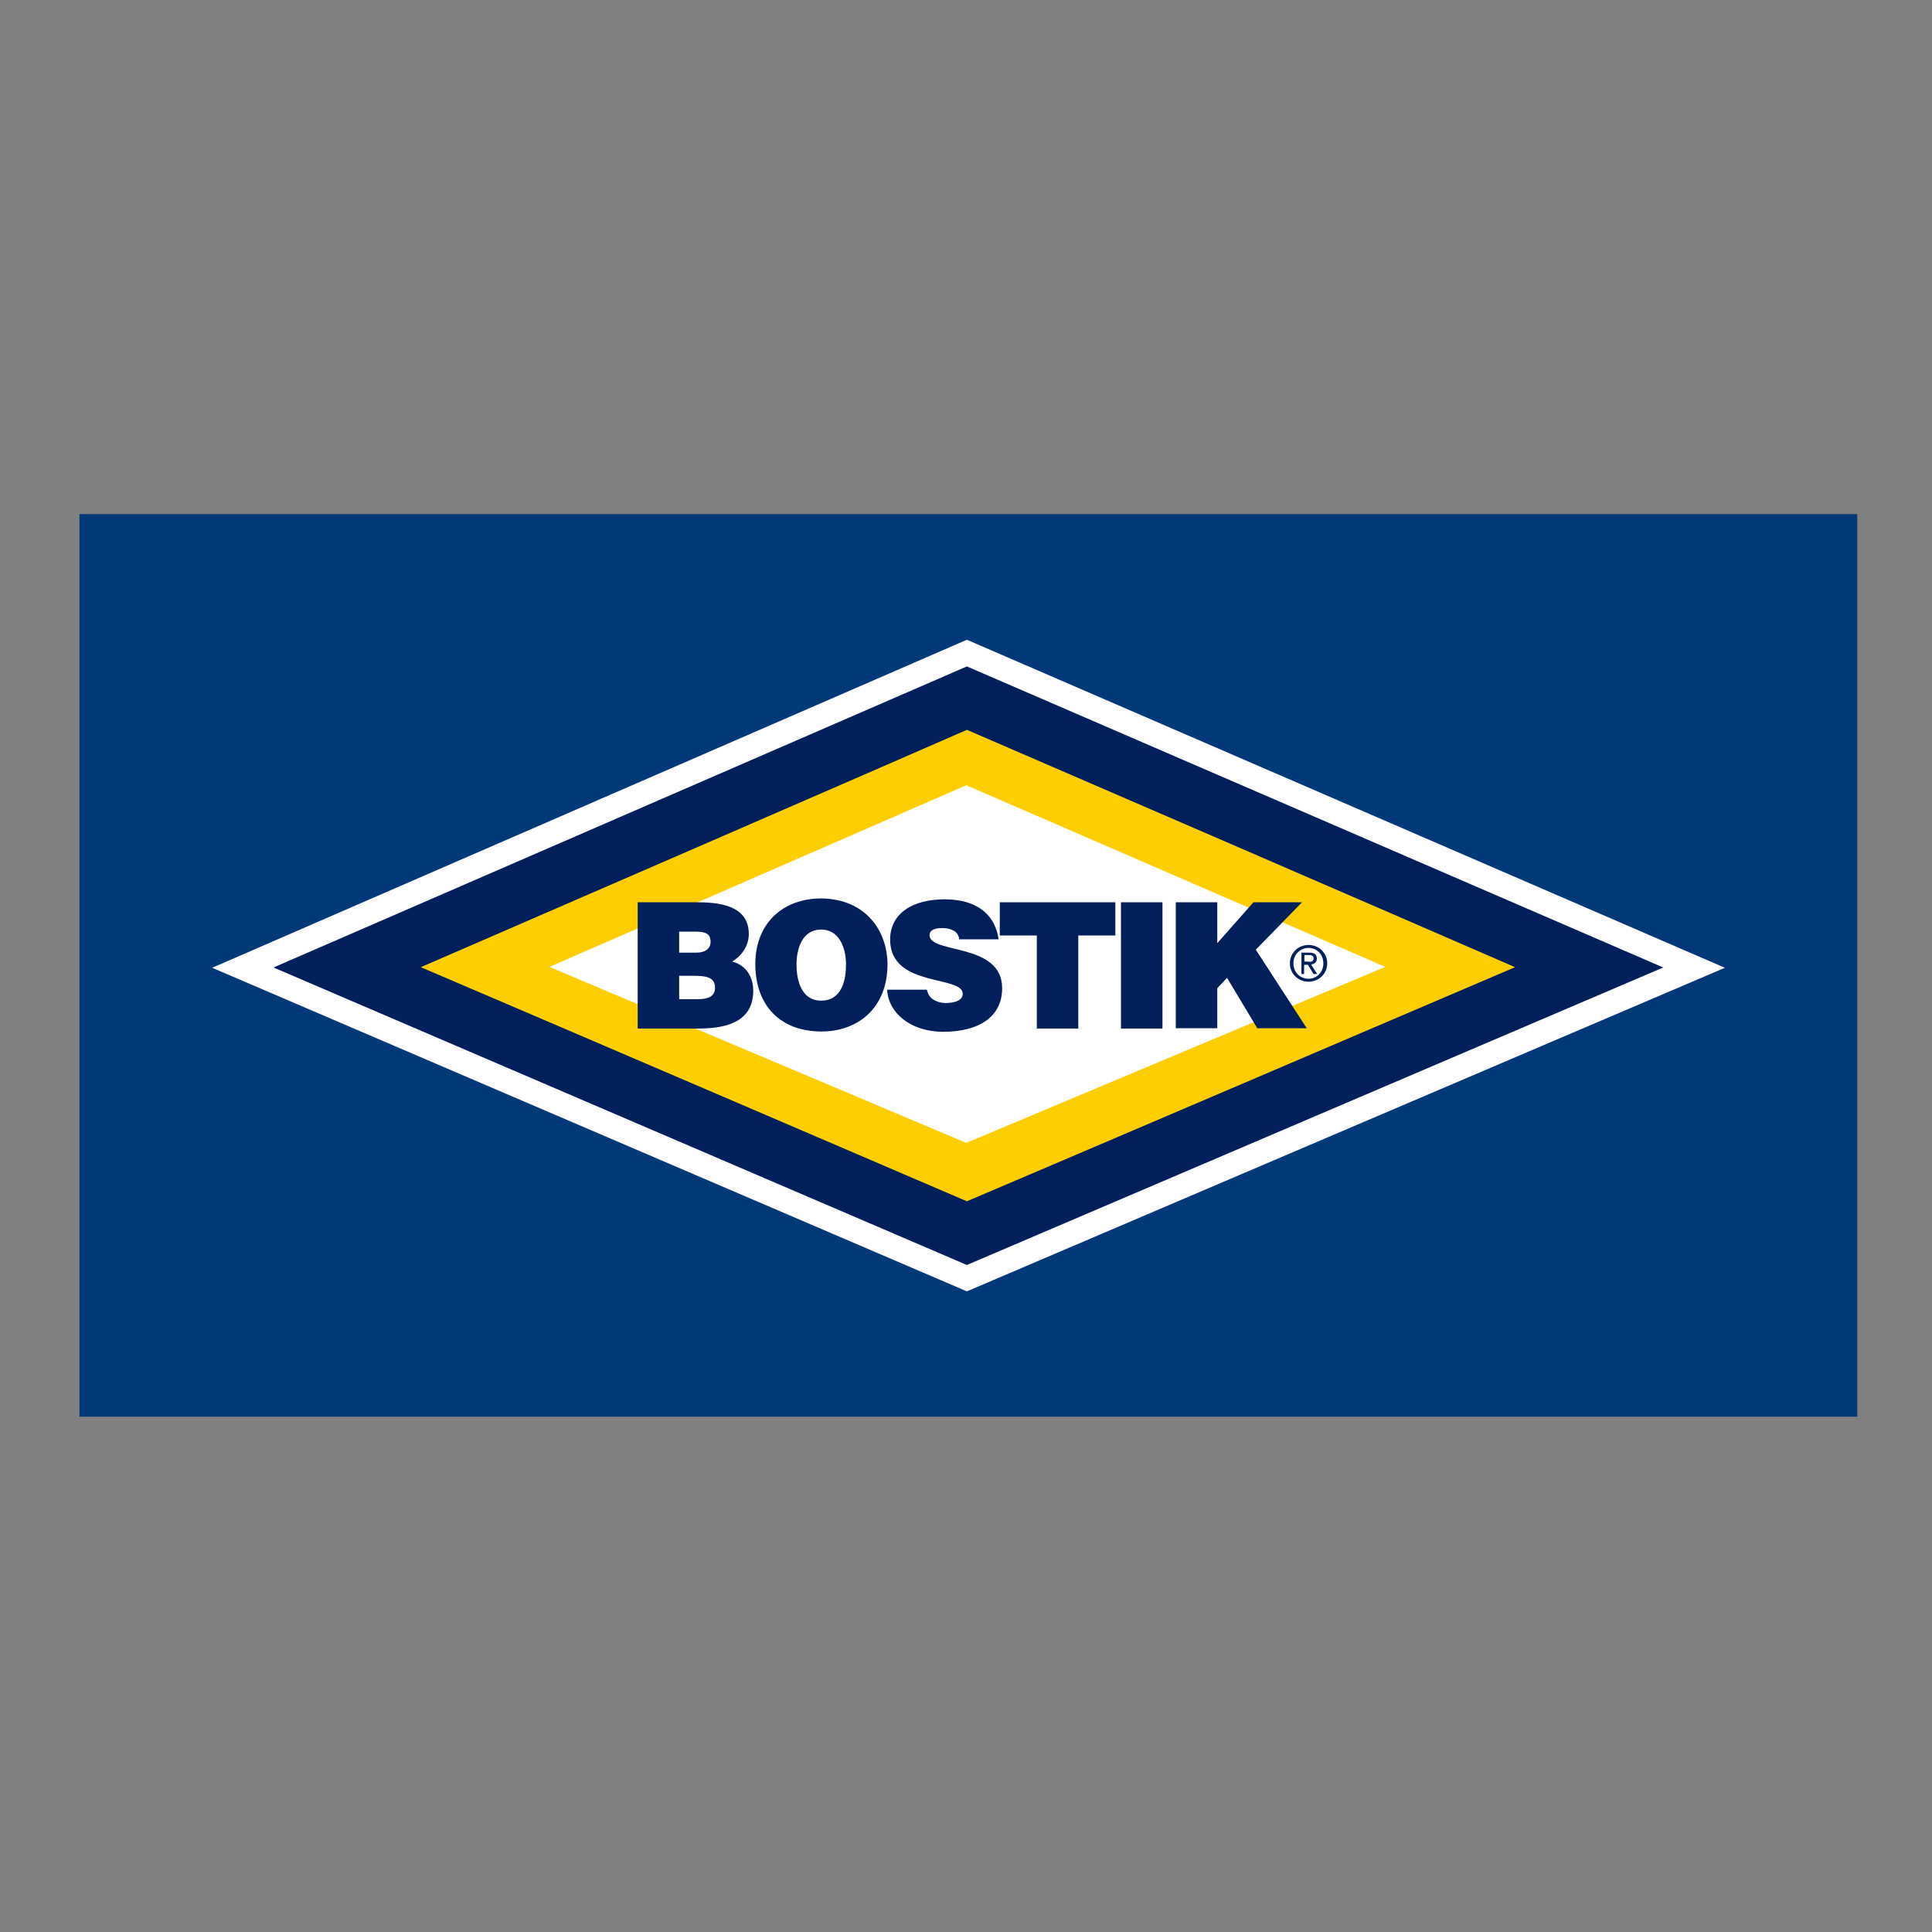 <?xml version="1.0" encoding="utf-8"?>
<!-- Generator: Adobe Illustrator 19.0.0, SVG Export Plug-In . SVG Version: 6.00 Build 0)  -->
<svg version="1.1" id="layer" xmlns="http://www.w3.org/2000/svg" xmlns:xlink="http://www.w3.org/1999/xlink" x="0px" y="0px"
	 viewBox="-153 -46 652 652" style="enable-background:new -153 -46 652 652;" xml:space="preserve">
<rect x="-153" y="-46" width="652" height="652" fill="#808080" stroke="none"/>
<style type="text/css">
	.st0{fill:#003878;}
	.st1{fill:#FFFFFF;}
	.st2{fill:#FFCE00;}
	.st3{fill:#001F5B;}
</style>
<rect x="-126.2" y="127.5" class="st0" width="600" height="304.6"/>
<polygon class="st1" points="173.3,370.2 -35.8,280.4 173.3,189.6 383.3,280.4 "/>
<path class="st1" d="M173.3,209.3c10.9,4.7,115,49.8,164.3,71.1c-49.3,21.1-153.5,65.6-164.3,70.2c-10.7-4.6-114.5-49.1-163.6-70.2
	C58.8,259,162.5,214,173.3,209.3 M-81.4,280.6l254.7,109.2l255.8-109.2L173.3,169.9L-81.4,280.6z"/>
<polygon class="st1" points="173.1,339.7 32.4,280.3 173.1,219 314.5,280.3 "/>
<polygon class="st1" points="-13.5,280.6 173.1,359.3 360.5,280.6 173.1,199.3 "/>
<polygon class="st2" points="173.3,370.2 -35.8,280.4 173.3,189.6 383.3,280.4 "/>
<path class="st3" d="M173.3,200.3c6.8,2.9,151.7,65.6,185,80.1c-33.4,14.3-178.3,76.2-185,79c-6.7-2.9-151-64.8-184.3-79
	C22.3,266,166.6,203.3,173.3,200.3 M-60.7,280.5l234,100.4l235-100.4l-235-101.6L-60.7,280.5z"/>
<polygon class="st1" points="173.1,339.7 32.4,280.3 173.1,219 314.5,280.3 "/>
<path class="st3" d="M76.2,283.3v7.9h6.1c3.4,0,6-0.7,6-3.9c0-3.7-3.3-4-7.7-4H76.2z M76.2,268.4v7.1H82c2.8,0,4.8-1.2,4.8-3.7
	c0-3.3-2.7-3.4-5.7-3.4H76.2z M62.2,301.1v-42.6h20.3c9.6,0,17.2,2.2,17.2,10.7c0,4.4-2.8,7.6-5.6,9.3c4.6,1.2,7.1,5.1,7.1,9.8
	c0,9.5-7.3,12.8-18.3,12.8H62.2z M115.8,279.5c0,5.4,1.7,12.2,8.3,12.2c6,0,8.4-5.2,8.4-12.2c0-5.8-2.4-11.9-8.5-11.8
	C117.7,267.8,115.8,274.2,115.8,279.5 M146.5,279.5c0,14.5-9.8,22.6-22.3,22.6c-13.4,0-22.3-8.3-22.3-22.8c0-13.4,9-22.1,22.3-22.1
	C139.3,257.4,146.5,268.3,146.5,279.5 M170.7,270.9c-0.2-1.5-1-2.4-2-2.9c-1-0.5-2.2-0.8-3.6-0.8c-3.1,0-4.4,0.9-4.4,2.4
	c0,6.4,24.5,2.4,24.5,17.9c0,9.9-8.2,14.7-19.9,14.7c-11.2,0-18.6-6.6-18.9-14.2h13.4c0.3,1.5,1.1,2.7,2.3,3.4
	c1.1,0.7,2.6,1.1,4,1.1c3.5,0,5.8-1.1,5.8-3.1c0-6.4-24.5-2-24.5-18.3c0-9,7.8-13.6,18.4-13.6c11.8,0,17.2,6,18.2,13.5H170.7z
	 M184.4,258.5h39v11.2h-12.5v31.4h-14v-31.4h-12.5V258.5z M225.3,258.5h14v42.6h-14V258.5z M243.8,258.5h14v13.8l12.2-13.8h16.4
	l-15.6,16l17.2,26.5h-16.7l-10.2-17l-3.3,3.5v13.5h-14V258.5z M288.6,278.6c0.9,0,1.7-0.1,1.7-1.2c0-0.9-0.8-1.1-1.6-1.1h-1.5v2.2
	H288.6z M287.3,282.7h-1.1v-7.2h2.7c1.7,0,2.5,0.6,2.5,2c0,1.3-0.8,1.8-1.9,2l2,3.2h-1.2l-1.9-3.1h-1.3V282.7z M288.6,284.3
	c2.8,0,5-2.2,5-5.2c0-3-2.2-5.2-5-5.2c-2.8,0-5.1,2.2-5.1,5.2C283.5,282.1,285.7,284.3,288.6,284.3 M282.3,279.1
	c0-3.6,2.9-6.2,6.3-6.2c3.4,0,6.3,2.6,6.3,6.2c0,3.6-2.9,6.2-6.3,6.2C285.2,285.3,282.3,282.7,282.3,279.1"/>
</svg>
